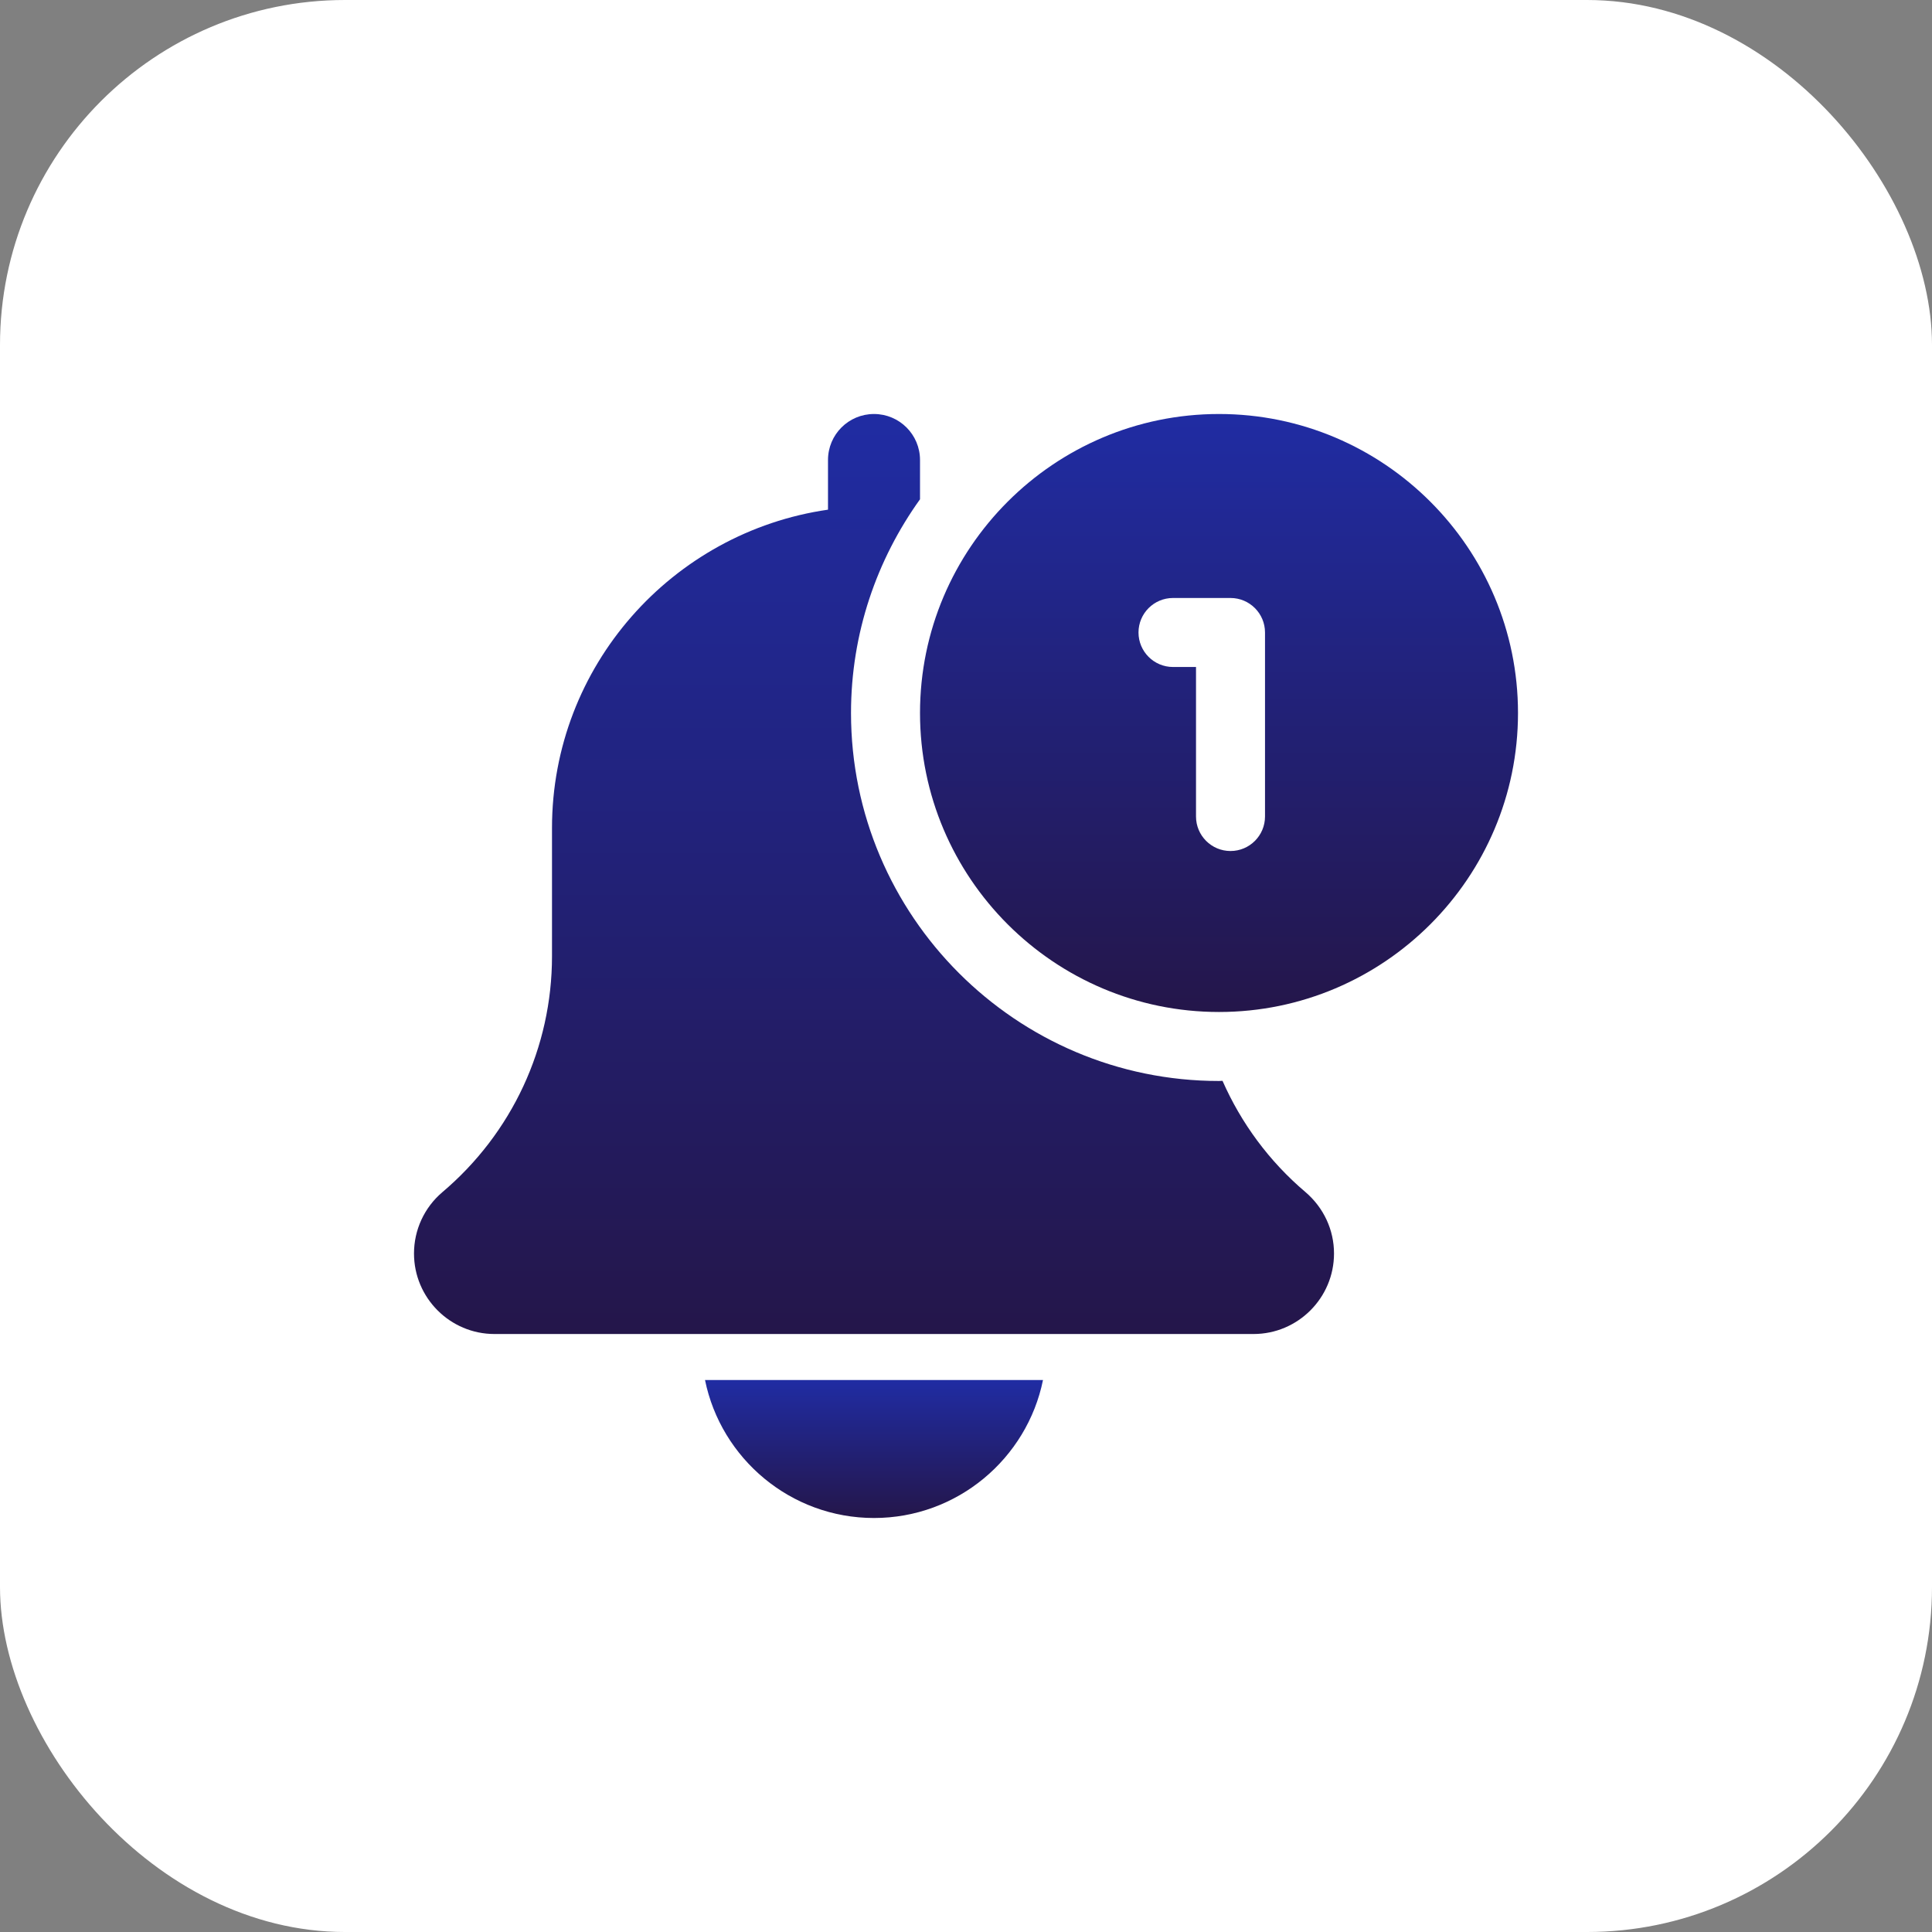 <svg width="56" height="56" viewBox="0 0 56 56" fill="none" xmlns="http://www.w3.org/2000/svg">
<rect x="0" y="0" width="56" height="56" fill="#808080" stroke="none"/>
<rect width="56" height="56" rx="10" fill="white"/>
<g clip-path="url(#clip0_1262_46912)">
<path d="M25.333 44C27.748 44 29.768 42.279 30.232 40H20.435C20.899 42.279 22.919 44 25.333 44Z" fill="url(#paint0_linear_1262_46912)"/>
<path d="M35.435 31.328C35.4 31.328 35.368 31.333 35.333 31.333C29.452 31.333 24.667 26.548 24.667 20.667C24.667 18.356 25.413 16.221 26.667 14.472V13.333C26.667 12.596 26.069 12 25.333 12C24.597 12 24 12.596 24 13.333V14.773C19.484 15.424 16 19.308 16 24V27.717C16 30.356 14.844 32.847 12.816 34.561C12.297 35.005 12 35.651 12 36.333C12 37.62 13.047 38.667 14.333 38.667H36.333C37.62 38.667 38.667 37.62 38.667 36.333C38.667 35.651 38.369 35.005 37.837 34.551C36.787 33.661 35.976 32.555 35.435 31.328Z" fill="url(#paint1_linear_1262_46912)"/>
<path d="M35.333 12C30.555 12 26.667 15.888 26.667 20.667C26.667 25.445 30.555 29.333 35.333 29.333C40.112 29.333 44 25.445 44 20.667C44 15.888 40.112 12 35.333 12ZM36.667 23.667C36.667 24.219 36.219 24.667 35.667 24.667C35.115 24.667 34.667 24.219 34.667 23.667V19.333H34C33.448 19.333 33 18.885 33 18.333C33 17.781 33.448 17.333 34 17.333H35.667C36.219 17.333 36.667 17.781 36.667 18.333V23.667Z" fill="url(#paint2_linear_1262_46912)"/>
</g>
<defs>
<linearGradient id="paint0_linear_1262_46912" x1="25.333" y1="40" x2="25.333" y2="44" gradientUnits="userSpaceOnUse">
<stop stop-color="#202CA3"/>
<stop offset="1" stop-color="#24164A"/>
</linearGradient>
<linearGradient id="paint1_linear_1262_46912" x1="25.333" y1="12" x2="25.333" y2="38.667" gradientUnits="userSpaceOnUse">
<stop stop-color="#202CA3"/>
<stop offset="1" stop-color="#24164A"/>
</linearGradient>
<linearGradient id="paint2_linear_1262_46912" x1="35.333" y1="12" x2="35.333" y2="29.333" gradientUnits="userSpaceOnUse">
<stop stop-color="#202CA3"/>
<stop offset="1" stop-color="#24164A"/>
</linearGradient>
<clipPath id="clip0_1262_46912">
<rect width="32" height="32" fill="white" transform="translate(12 12)"/>
</clipPath>
</defs>
</svg>
